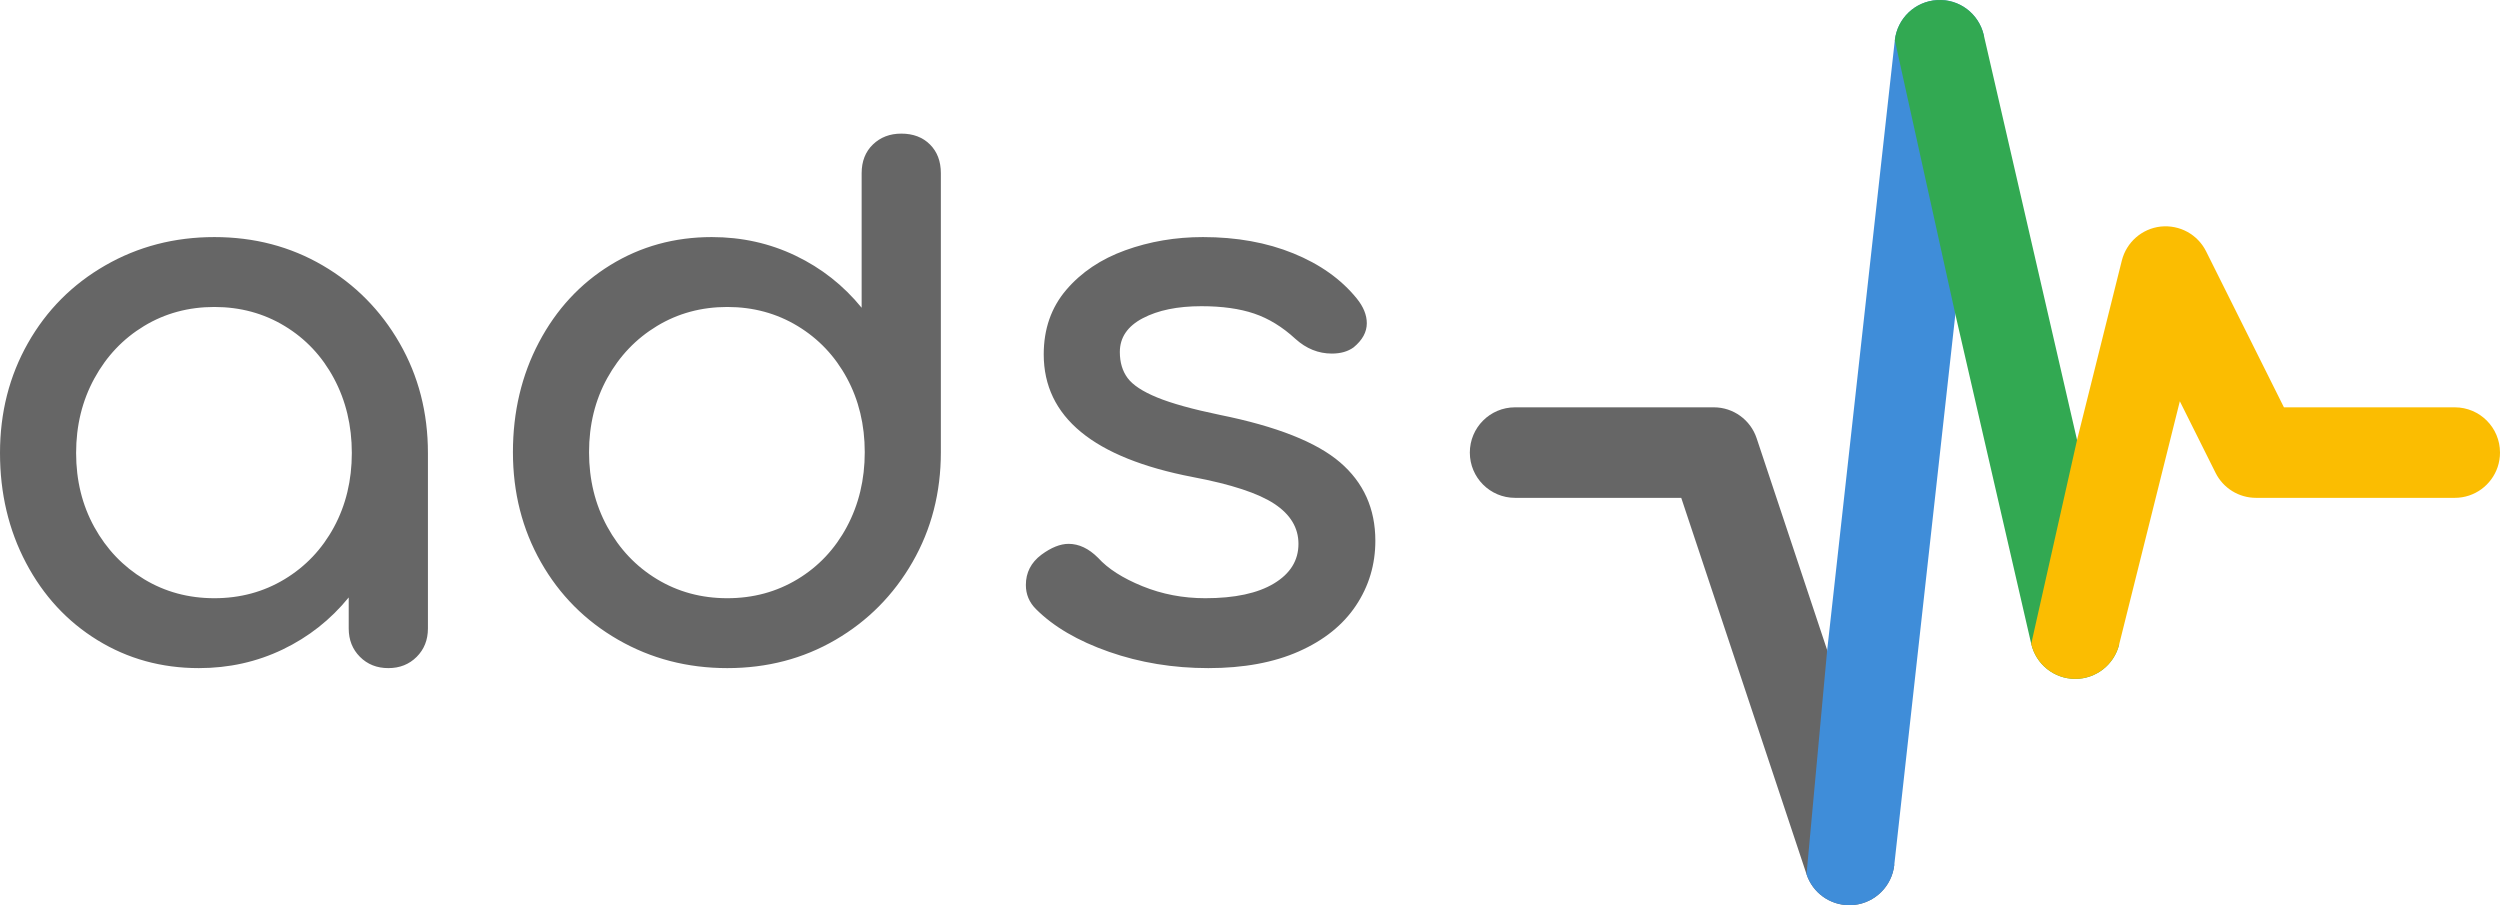 <?xml version="1.0" encoding="UTF-8"?>
<svg width="580px" height="210px" viewBox="0 0 580 210" version="1.1" xmlns="http://www.w3.org/2000/svg" xmlns:xlink="http://www.w3.org/1999/xlink">
    <!-- Generator: Sketch 55.2 (78181) - https://sketchapp.com -->
    <title>ads-logo</title>
    <desc>Created with Sketch.</desc>
    <g id="Website" stroke="none" stroke-width="1" fill="none" fill-rule="evenodd">
        <g id="adspulse-lite-light" transform="translate(-115, -151)">
            <g id="ads-logo" transform="translate(115, 151)">
                <path d="M279.081,55.002 C286.889,55.002 293.886,56.263 300.072,58.786 C306.258,61.308 311.153,64.792 314.757,69.236 C316.318,71.158 317.099,73.08 317.099,75.002 C317.099,77.044 316.078,78.906 314.036,80.588 C312.715,81.549 311.033,82.029 308.991,82.029 C305.868,82.029 303.045,80.888 300.522,78.606 C297.519,75.843 294.336,73.891 290.973,72.75 C287.61,71.609 283.526,71.038 278.721,71.038 C273.195,71.038 268.661,71.969 265.117,73.831 C261.574,75.693 259.802,78.305 259.802,81.669 C259.802,84.071 260.402,86.083 261.604,87.705 C262.805,89.326 265.087,90.828 268.45,92.209 C271.814,93.591 276.679,94.942 283.045,96.263 C296.138,98.906 305.417,102.569 310.883,107.254 C316.348,111.939 319.081,118.005 319.081,125.452 C319.081,130.978 317.58,135.993 314.577,140.497 C311.573,145.002 307.159,148.545 301.333,151.128 C295.507,153.711 288.511,155.002 280.342,155.002 C272.174,155.002 264.486,153.741 257.279,151.218 C250.072,148.696 244.426,145.392 240.342,141.308 C238.781,139.747 238,137.885 238,135.723 C238,132.84 239.201,130.497 241.604,128.696 C243.886,127.014 245.988,126.173 247.91,126.173 C250.312,126.173 252.595,127.254 254.757,129.416 C257.039,131.939 260.462,134.131 265.027,135.993 C269.592,137.855 274.456,138.786 279.622,138.786 C286.468,138.786 291.784,137.645 295.568,135.362 C299.351,133.08 301.243,130.017 301.243,126.173 C301.243,122.449 299.381,119.356 295.658,116.894 C291.934,114.431 285.628,112.359 276.739,110.678 C253.676,106.233 242.144,96.744 242.144,82.209 C242.144,76.323 243.886,71.338 247.369,67.254 C250.853,63.17 255.417,60.107 261.063,58.065 C266.709,56.023 272.715,55.002 279.081,55.002 Z M209.09,31.001 C211.853,31.001 214.075,31.841 215.757,33.523 C217.438,35.205 218.279,37.427 218.279,40.19 L218.279,104.912 C218.279,114.281 216.087,122.78 211.703,130.407 C207.318,138.035 201.372,144.041 193.865,148.425 C186.357,152.81 177.979,155.002 168.73,155.002 C159.48,155.002 151.042,152.81 143.414,148.425 C135.787,144.041 129.811,138.035 125.486,130.407 C121.162,122.78 119,114.281 119,104.912 C119,95.542 121.012,87.044 125.036,79.416 C129.06,71.789 134.586,65.813 141.613,61.488 C148.64,57.164 156.477,55.002 165.126,55.002 C172.093,55.002 178.579,56.443 184.586,59.326 C190.592,62.209 195.697,66.233 199.901,71.398 L199.901,40.19 C199.901,37.427 200.772,35.205 202.513,33.523 C204.255,31.841 206.447,31.001 209.09,31.001 Z M168.73,138.786 C174.736,138.786 180.171,137.314 185.036,134.371 C189.901,131.428 193.715,127.374 196.477,122.209 C199.24,117.044 200.622,111.278 200.622,104.912 C200.622,98.545 199.24,92.81 196.477,87.705 C193.715,82.6 189.901,78.576 185.036,75.633 C180.171,72.69 174.736,71.218 168.73,71.218 C162.724,71.218 157.288,72.69 152.423,75.633 C147.559,78.576 143.715,82.6 140.892,87.705 C138.069,92.81 136.658,98.545 136.658,104.912 C136.658,111.278 138.069,117.044 140.892,122.209 C143.715,127.374 147.559,131.428 152.423,134.371 C157.288,137.314 162.724,138.786 168.73,138.786 Z M49.73,55.002 C58.979,55.002 67.357,57.194 74.865,61.579 C82.372,65.963 88.318,71.969 92.703,79.597 C97.087,87.224 99.279,95.723 99.279,105.092 L99.279,145.811 C99.279,148.454 98.408,150.649 96.667,152.391 C94.925,154.133 92.733,155.002 90.09,155.002 C87.447,155.002 85.255,154.133 83.513,152.391 C81.772,150.649 80.901,148.454 80.901,145.811 L80.901,138.606 C76.697,143.771 71.592,147.795 65.586,150.678 C59.579,153.56 53.093,155.002 46.126,155.002 C37.477,155.002 29.64,152.84 22.613,148.515 C15.586,144.191 10.06,138.215 6.036,130.587 C2.012,122.96 0,114.461 0,105.092 C0,95.723 2.162,87.224 6.486,79.597 C10.811,71.969 16.787,65.963 24.414,61.579 C32.042,57.194 40.48,55.002 49.73,55.002 Z M49.73,138.786 C55.736,138.786 61.171,137.314 66.036,134.371 C70.901,131.428 74.715,127.404 77.477,122.299 C80.24,117.194 81.622,111.458 81.622,105.092 C81.622,98.726 80.24,92.96 77.477,87.795 C74.715,82.63 70.901,78.576 66.036,75.633 C61.171,72.69 55.736,71.218 49.73,71.218 C43.724,71.218 38.288,72.69 33.423,75.633 C28.559,78.576 24.715,82.63 21.892,87.795 C19.069,92.96 17.658,98.726 17.658,105.092 C17.658,111.458 19.069,117.194 21.892,122.299 C24.715,127.404 28.559,131.428 33.423,134.371 C38.288,137.314 43.724,138.786 49.73,138.786 Z" id="ads" fill="#666666" fill-rule="nonzero"></path>
                <path d="M439.472,200.665 C438.927,205.569 435.049,209.422 430.153,209.947 C429.786,209.979 429.409,210 429.042,210 C424.577,210 420.541,207.154 419.115,202.818 L390.047,115.5 L355.775,115.5 C355.742,115.5 355.709,115.5 355.675,115.5 L351.482,115.5 C345.693,115.5 341,110.799 341,105 C341,99.201 345.693,94.499 351.482,94.499 L355.675,94.499 L397.605,94.499 C402.123,94.499 406.117,97.397 407.543,101.681 L423.906,150.832 L439.472,200.665 Z" id="Icon" fill="#666666"></path>
                <path d="M453.644,72.922 L439.472,200.665 C438.927,205.569 435.049,209.422 430.153,209.947 C429.786,209.979 429.409,210 429.042,210 C424.577,210 420.541,207.154 419.115,202.818 L423.906,150.832 L439.598,9.344 C440.164,4.262 444.305,0.314 449.41,0.02 C454.525,-0.295 459.074,3.149 460.238,8.137 L453.644,72.922 Z" id="Icon" fill="#3F8DD9"></path>
                <path d="M491.633,149.551 C490.459,154.224 486.266,157.5 481.465,157.5 L481.371,157.5 C476.517,157.458 472.345,154.098 471.245,149.373 L453.644,72.922 L439.598,9.344 C440.164,4.262 444.305,0.314 449.41,0.02 C454.525,-0.295 459.074,3.149 460.238,8.137 L481.874,102.08 L491.633,149.551 Z" id="Icon" fill="#32A952"></path>
                <path d="M523.395,115.5 C519.422,115.5 515.795,113.263 514.013,109.704 L505.721,93.092 L491.633,149.551 C490.459,154.224 486.266,157.5 481.465,157.5 L481.371,157.5 C476.517,157.458 472.345,154.098 471.245,149.373 L481.874,102.08 L492.262,60.458 C493.331,56.195 496.927,53.045 501.287,52.562 C505.69,52.111 509.841,54.379 511.812,58.306 L529.873,94.499 L565.325,94.499 L569.518,94.5 C575.307,94.5 580,99.201 580,105 C580,106.17 579.809,107.296 579.456,108.347 C578.061,112.505 574.139,115.5 569.518,115.5 L565.325,115.5 C565.291,115.5 565.258,115.5 565.225,115.5 L523.395,115.5 Z" id="Icon" fill="#FBBD01"></path>
            </g>
        </g>
    </g>
</svg>